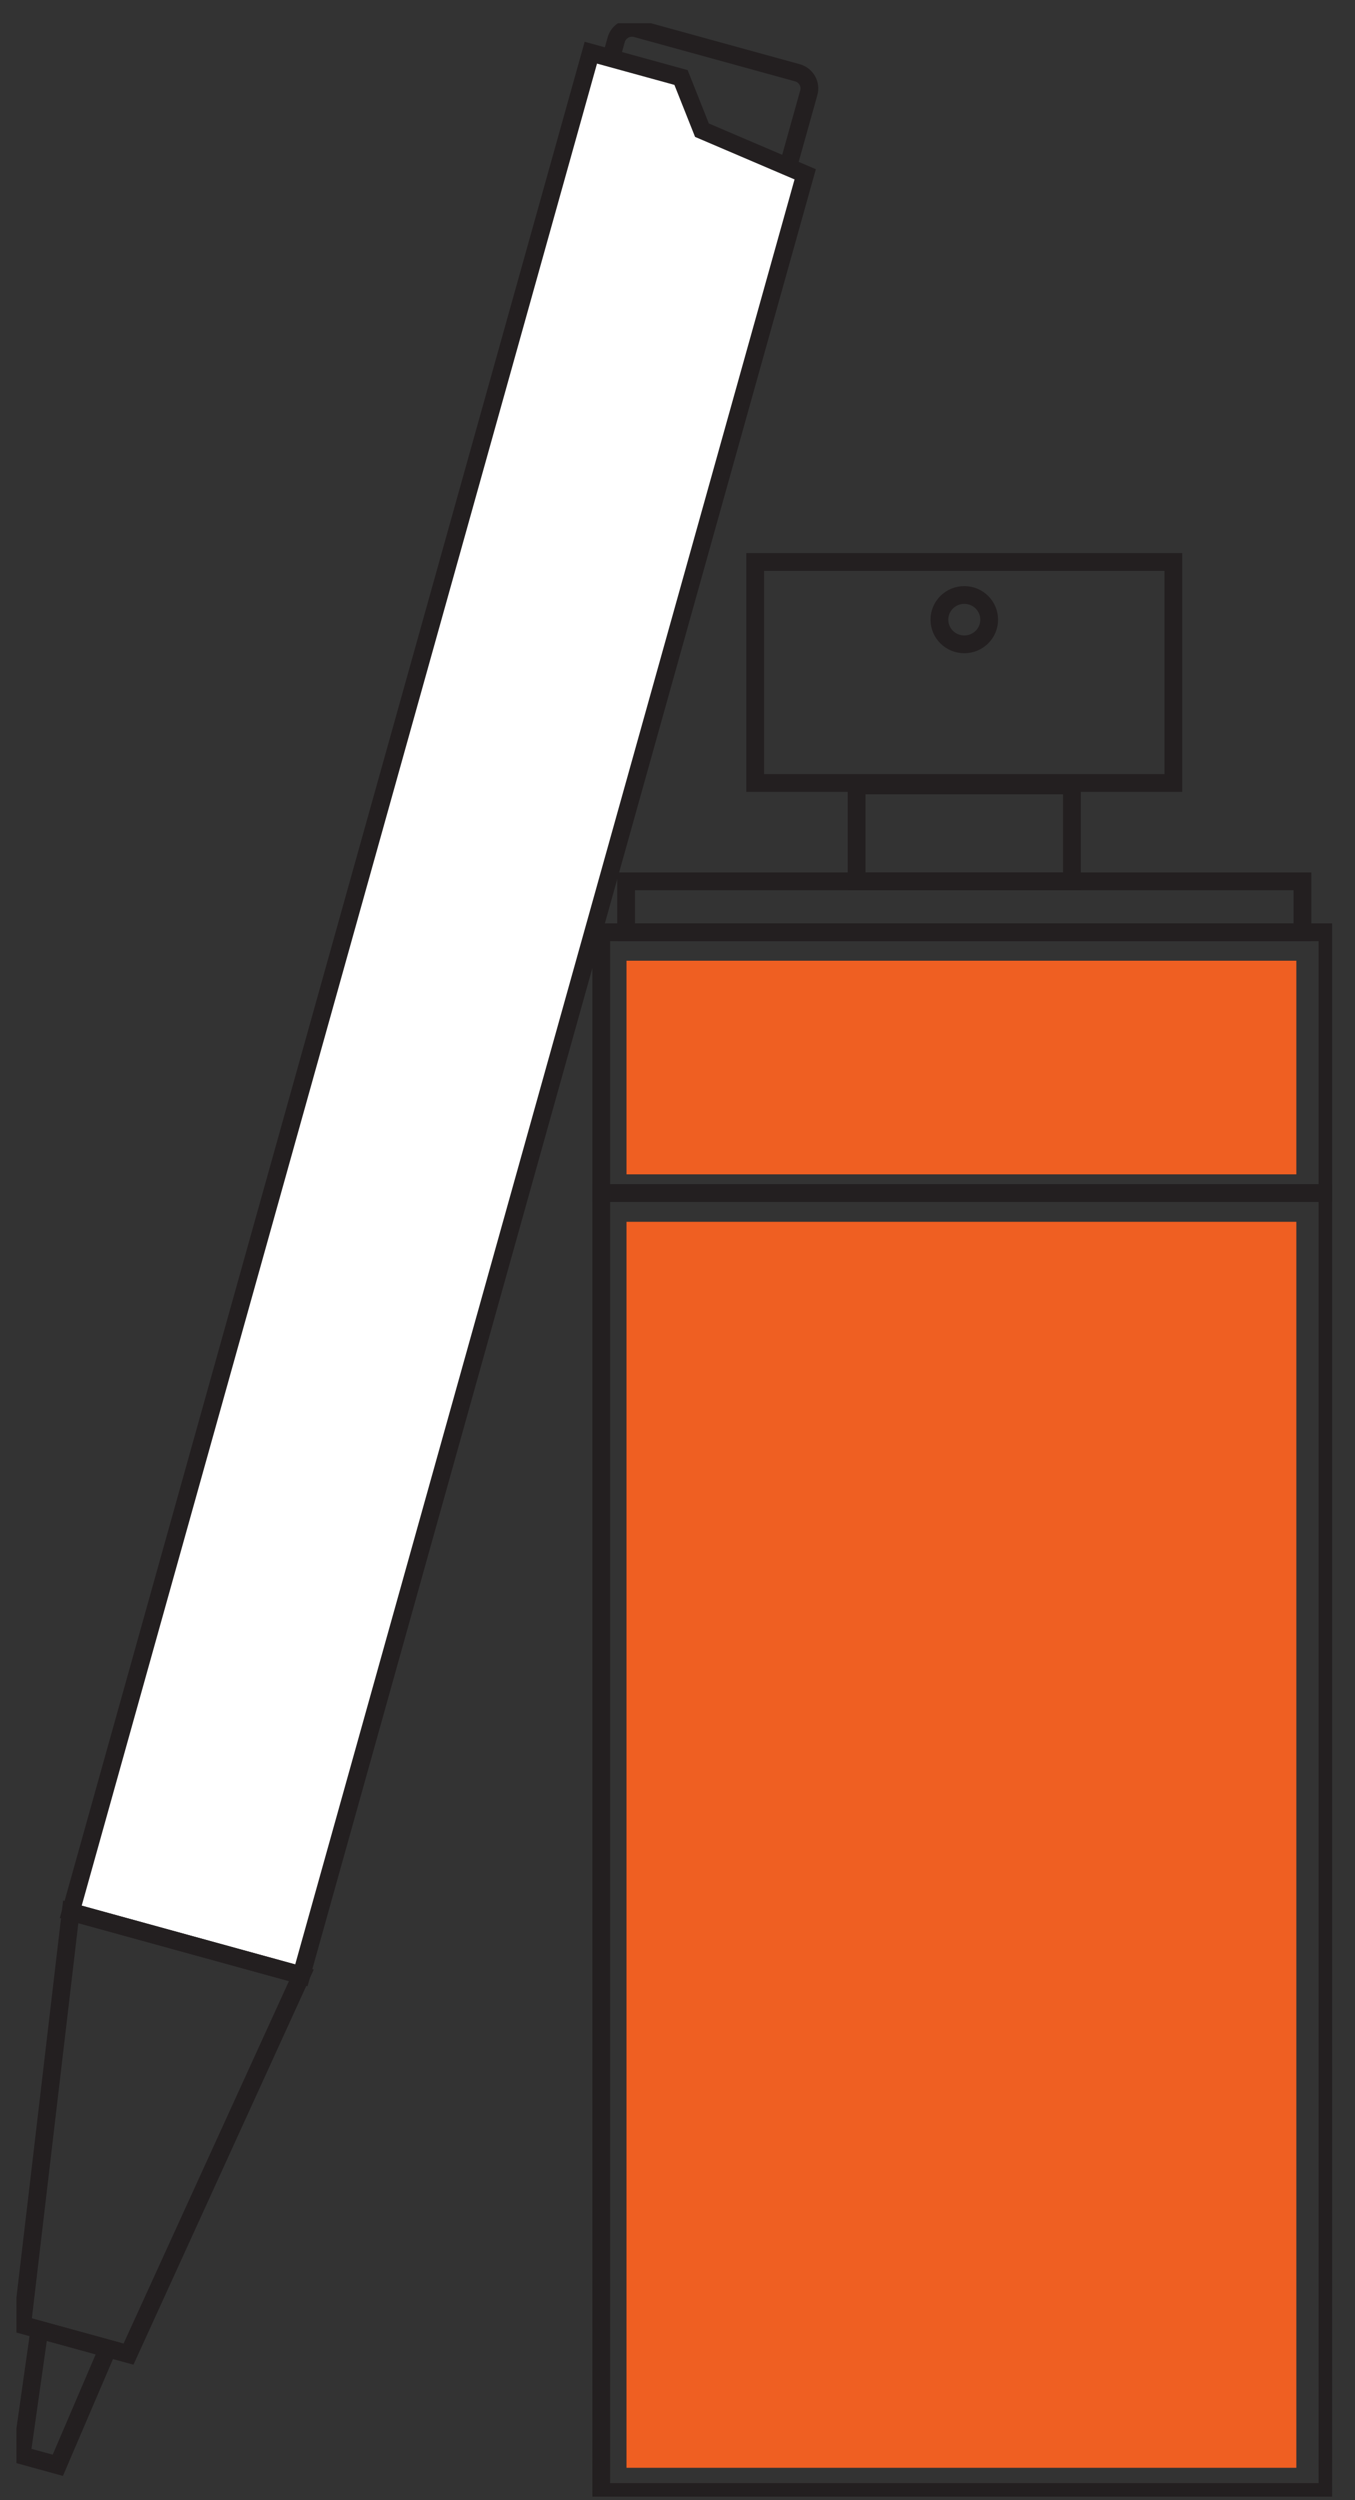 <svg fill="none" viewBox="0 0 45 83" height="83" width="45" xmlns="http://www.w3.org/2000/svg">
  <rect x="0" y="0" width="45" height="83" fill="#333333" stroke="none"/>
  <g clip-path="url(#clip0_228_4352)">
    <path stroke-miterlimit="10" stroke-width="0.59" stroke="#231F20" d="M44.085 30.95H19.968V39.609H44.085V30.95Z"></path>
    <path fill="#EF5F22" d="M43.052 31.895H20.806V38.987H43.052V31.895Z"></path>
    <path stroke-miterlimit="10" stroke-width="0.59" stroke="#231F20" d="M43.255 29.26H20.794V30.95H43.255V29.26Z"></path>
    <path stroke-miterlimit="10" stroke-width="0.59" stroke="#231F20" d="M35.599 26.076H28.448V29.26H35.599V26.076Z"></path>
    <path stroke-miterlimit="10" stroke-width="0.59" stroke="#231F20" d="M38.968 18.658H25.08V25.994H38.968V18.658Z"></path>
    <path stroke-miterlimit="10" stroke-width="0.59" stroke="#231F20" d="M44.085 39.609H19.968V82.733H44.085V39.609Z"></path>
    <path fill="#EF5F22" d="M43.052 40.563H20.806V81.929H43.052V40.563Z"></path>
    <path stroke-miterlimit="10" stroke-width="0.59" stroke="#231F20" d="M1.92 81.846L0.717 81.515L1.309 77.343L3.581 77.969L1.92 81.846Z"></path>
    <path stroke-miterlimit="10" stroke-width="0.59" stroke="#231F20" d="M26.481 2.416L21.134 0.944C20.844 0.865 20.544 1.033 20.464 1.32L19.668 4.163C19.588 4.451 19.758 4.748 20.047 4.828L25.395 6.299C25.684 6.379 25.984 6.211 26.064 5.924L26.86 3.08C26.941 2.793 26.771 2.496 26.481 2.416Z"></path>
    <path stroke-miterlimit="10" stroke-width="0.59" stroke="#231F20" fill="white" d="M23.312 4.322L22.617 2.573L19.622 1.749L2.35 63.471L10.009 65.579L26.741 5.787L23.312 4.322Z"></path>
    <path stroke-miterlimit="10" stroke-width="0.59" stroke="#231F20" d="M10.008 65.579L2.349 63.472L0.736 77.185L4.268 78.155L10.008 65.579Z"></path>
    <path stroke-miterlimit="10" stroke-width="0.59" stroke="#231F20" d="M32.025 21.392C32.481 21.392 32.851 21.026 32.851 20.573C32.851 20.12 32.481 19.753 32.025 19.753C31.568 19.753 31.198 20.12 31.198 20.573C31.198 21.026 31.568 21.392 32.025 21.392Z"></path>
  </g>
  <defs>
    <clipPath id="clip0_228_4352">
      <rect transform="translate(0.546 0.772)" fill="white" height="82.114" width="43.694"></rect>
    </clipPath>
  </defs>
</svg>
